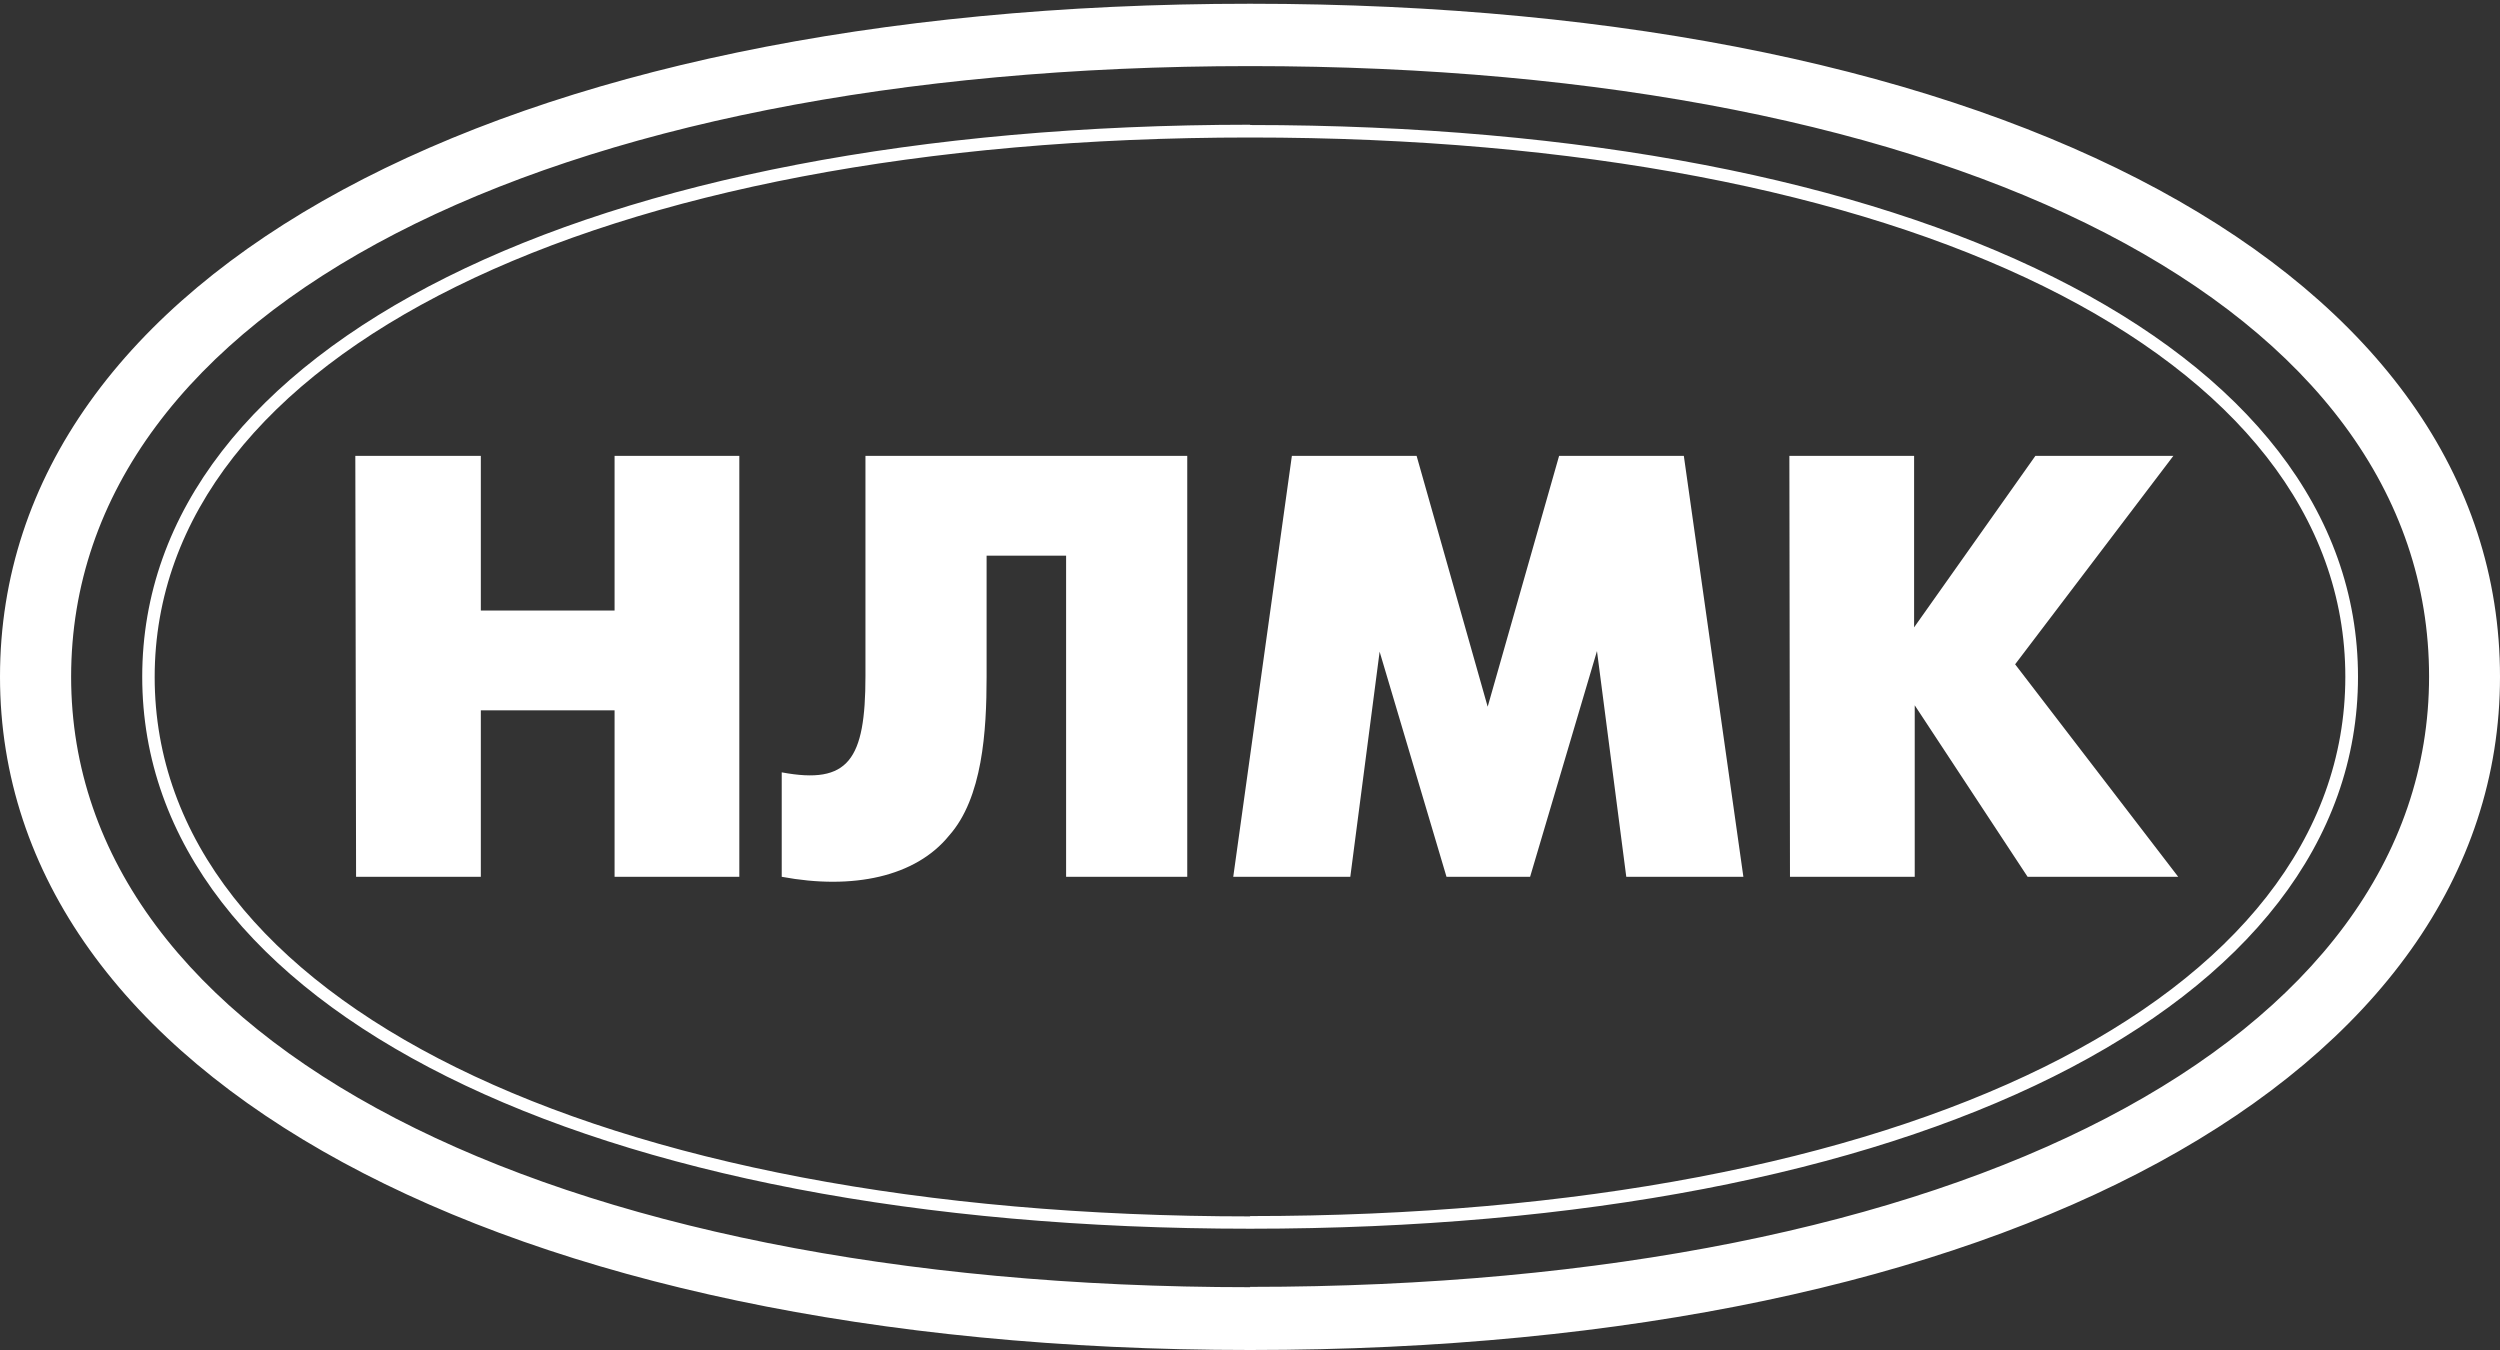 <svg width="100" height="54" viewBox="0 0 100 54" fill="none" xmlns="http://www.w3.org/2000/svg"><rect x="0" y="0" width="100" height="54" fill="#333333" stroke="none"/><g clip-path="url(#a)"><path d="M14.213 18.234h5.02v6.187h5.35v-6.187h4.99v16.838h-4.99v-6.66h-5.35v6.66h-4.99l-.03-16.838Zm33.277 0v16.838h-4.846V22.226h-3.18v4.845c0 2.177-.163 4.852-1.503 6.355-1.335 1.646-3.848 2.177-6.692 1.646v-4.178c2.675.5 3.349-.499 3.349-3.848v-8.812H47.49Zm4.184 0h4.99l2.843 10.035 2.857-10.035h4.989l2.382 16.838h-4.684l-1.172-9.03-2.675 9.03H57.86l-2.675-9.005-1.173 9.005H49.33l2.345-16.838Zm19.9 0h4.99v6.86l4.852-6.86h5.519l-6.33 8.338 6.523 8.5h-6.024l-4.515-6.86v6.86h-4.99l-.024-16.838ZM50.005.15C19.9.149 0 11.019 0 27.07 0 42.961 19.9 54 50.003 54 80.268 54 100 42.962 100 27.07 100 11.02 80.268.15 50.003.15Zm0 51.338c-28.264 0-47.16-9.866-47.16-24.416 0-14.711 18.896-24.428 47.16-24.428 28.424 0 47.158 9.704 47.158 24.416 0 14.55-18.709 24.415-47.159 24.415v.013Zm0-46.499c-26.593.013-44.316 8.88-44.316 22.083 0 13.203 17.723 22.077 44.315 22.077S94.32 40.286 94.32 27.071c0-13.215-17.73-22.07-44.316-22.07v-.013Zm0 43.667c-26.256 0-43.818-8.693-43.818-21.571C6.186 14.206 23.748 5.5 50.003 5.5s43.81 8.693 43.81 21.571c0 12.878-17.555 21.572-43.81 21.572" fill="#fff"/></g><defs><clipPath id="a"><path fill="#fff" transform="translate(0 .149)" d="M0 0h100v53.851H0z"/></clipPath></defs></svg>